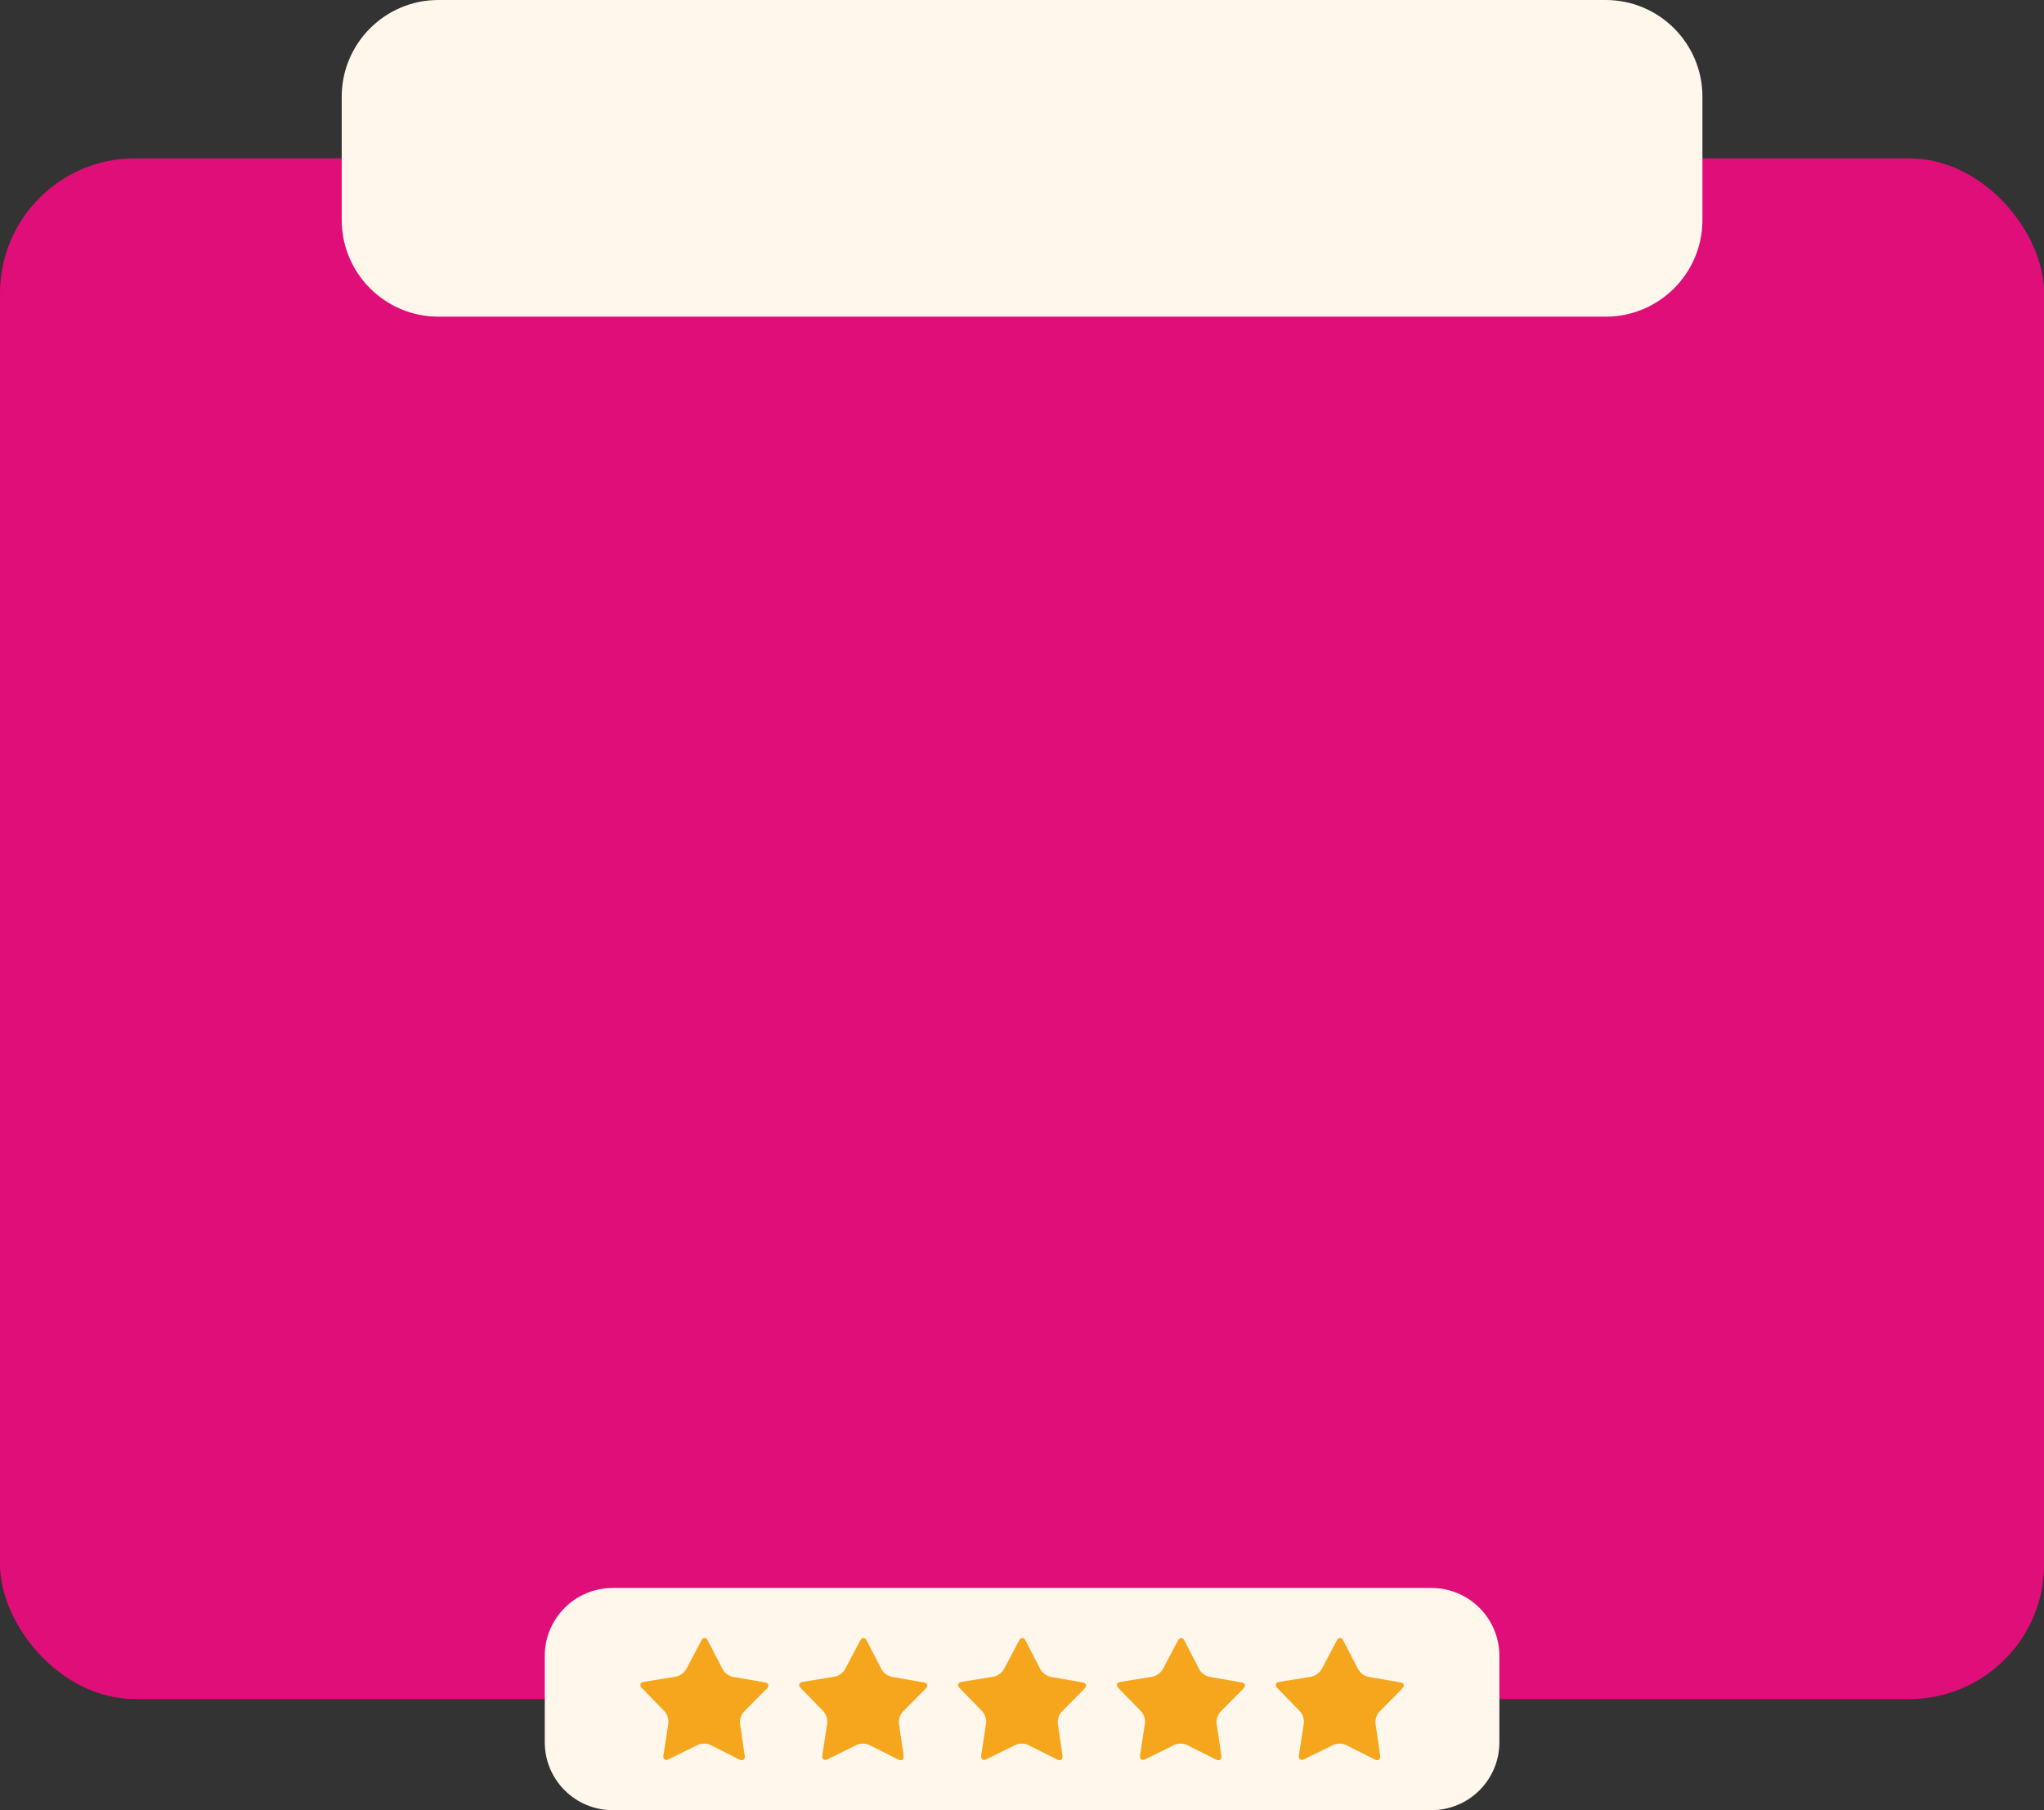 <?xml version="1.0" encoding="UTF-8" standalone="no"?><svg xmlns="http://www.w3.org/2000/svg" xmlns:xlink="http://www.w3.org/1999/xlink" data-name="Layer 2" fill="#000000" height="496.5" preserveAspectRatio="xMidYMid meet" version="1" viewBox="0.0 0.0 560.6 496.5" width="560.6" zoomAndPan="magnify"><rect x="0.0" y="0.0" width="560.6" height="496.5" fill="#333333" stroke="none"/><g data-name="Layer 1"><g><g id="change1_1"><rect fill="#df0e78" height="422.61" rx="37" ry="37" width="560.64" y="43.43"/></g><g><g id="change2_1"><path d="M411.23,477.89c0,10.28-8.34,18.62-18.62,18.62H168.03c-10.28,0-18.62-8.34-18.62-18.62v-23.7c0-10.28,8.34-18.62,18.62-18.62h224.58c10.28,0,18.62,8.34,18.62,18.62v23.7Z" fill="#fff7ec"/></g><g id="change2_2"><path d="M466.92,60.32c0,14.66-11.88,26.54-26.54,26.54H120.26c-14.66,0-26.54-11.89-26.54-26.54V26.54c0-14.66,11.88-26.54,26.54-26.54H440.38c14.66,0,26.54,11.88,26.54,26.54V60.32Z" fill="#fff7ec"/></g><g id="change3_1"><path d="M204.25,481.57c.15,1.06-.5,1.53-1.46,1.05l-7.93-3.99c-.96-.48-2.52-.49-3.48-.02l-7.97,3.93c-.96,.47-1.61,0-1.45-1.06l1.35-8.78c.16-1.06-.32-2.55-1.06-3.31l-6.2-6.36c-.75-.77-.49-1.54,.56-1.71l8.77-1.43c1.06-.17,2.33-1.09,2.82-2.03l4.14-7.86c.5-.94,1.31-.94,1.8,0l4.07,7.89c.49,.95,1.75,1.88,2.8,2.06l8.75,1.51c1.05,.18,1.3,.95,.55,1.71l-6.25,6.31c-.75,.76-1.24,2.25-1.09,3.3l1.27,8.79Zm42.29-8.79c-.15-1.06,.34-2.54,1.09-3.3l6.25-6.31c.75-.76,.51-1.53-.55-1.71l-8.75-1.51c-1.05-.18-2.31-1.11-2.8-2.06l-4.07-7.89c-.49-.95-1.3-.95-1.8,0l-4.14,7.86c-.5,.94-1.77,1.86-2.82,2.03l-8.77,1.43c-1.05,.17-1.31,.94-.56,1.71l6.2,6.36c.75,.77,1.22,2.26,1.06,3.31l-1.35,8.78c-.16,1.06,.49,1.54,1.45,1.06l7.97-3.93c.96-.47,2.52-.47,3.48,.02l7.93,3.99c.95,.48,1.61,0,1.46-1.05l-1.27-8.79Zm43.57,0c-.15-1.06,.34-2.54,1.09-3.3l6.25-6.31c.75-.76,.51-1.53-.55-1.71l-8.75-1.51c-1.05-.18-2.31-1.11-2.8-2.06l-4.07-7.89c-.49-.95-1.3-.95-1.8,0l-4.14,7.86c-.5,.94-1.77,1.86-2.82,2.03l-8.77,1.43c-1.05,.17-1.31,.94-.56,1.71l6.2,6.36c.75,.77,1.22,2.26,1.06,3.31l-1.35,8.78c-.16,1.06,.49,1.54,1.45,1.06l7.97-3.93c.96-.47,2.52-.47,3.48,.02l7.93,3.99c.95,.48,1.61,0,1.46-1.05l-1.27-8.79Zm43.57,0c-.15-1.06,.34-2.54,1.09-3.3l6.25-6.31c.75-.76,.51-1.53-.55-1.71l-8.75-1.51c-1.05-.18-2.31-1.11-2.8-2.06l-4.07-7.89c-.49-.95-1.3-.95-1.8,0l-4.14,7.86c-.5,.94-1.77,1.86-2.82,2.03l-8.77,1.43c-1.05,.17-1.31,.94-.56,1.71l6.2,6.36c.75,.77,1.22,2.26,1.06,3.31l-1.35,8.78c-.16,1.06,.49,1.54,1.45,1.06l7.97-3.93c.96-.47,2.52-.47,3.48,.02l7.93,3.99c.95,.48,1.61,0,1.46-1.05l-1.27-8.79Zm43.57,0c-.15-1.06,.34-2.54,1.09-3.3l6.25-6.31c.75-.76,.51-1.53-.55-1.71l-8.75-1.51c-1.05-.18-2.31-1.11-2.8-2.06l-4.07-7.89c-.49-.95-1.3-.95-1.8,0l-4.14,7.86c-.5,.94-1.77,1.86-2.82,2.03l-8.77,1.43c-1.05,.17-1.31,.94-.56,1.71l6.2,6.36c.75,.77,1.22,2.26,1.06,3.31l-1.35,8.78c-.16,1.06,.49,1.54,1.45,1.06l7.97-3.93c.96-.47,2.52-.47,3.48,.02l7.93,3.99c.95,.48,1.61,0,1.46-1.05l-1.27-8.79Z" fill="#f5a61c"/></g></g></g></g></svg>